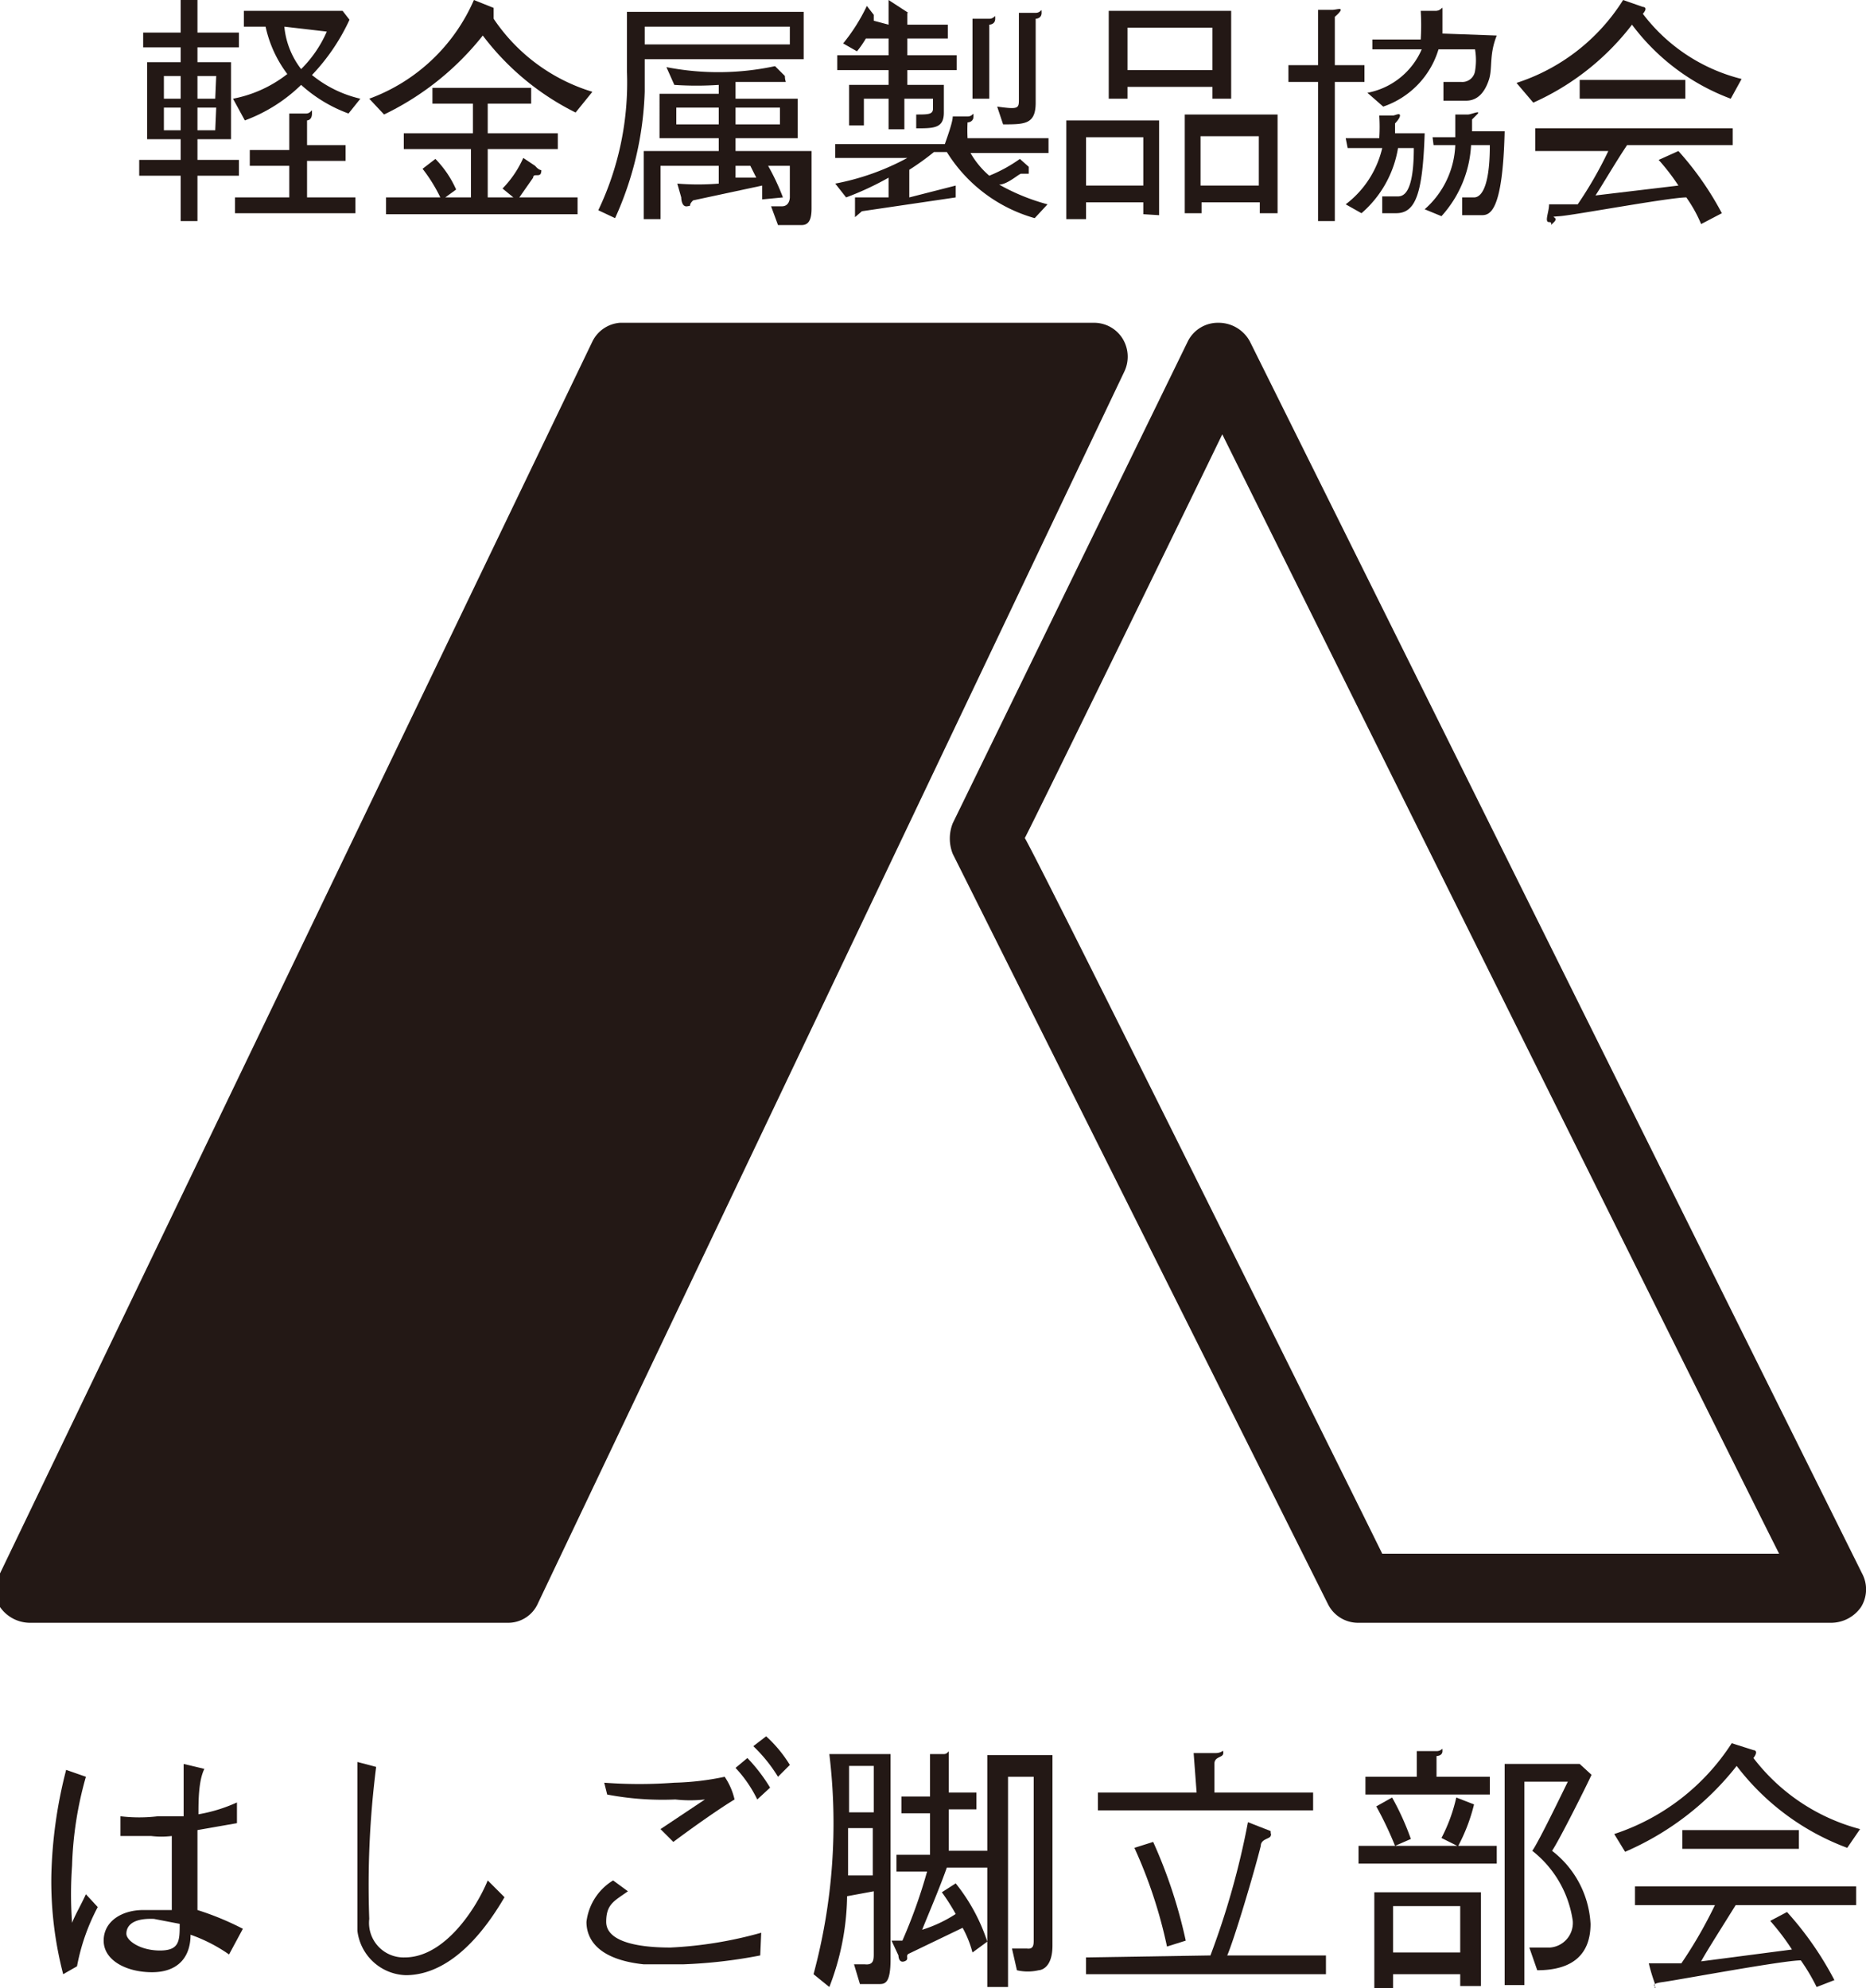 <svg xmlns="http://www.w3.org/2000/svg" width="18.9" height="20.14" viewBox="0 0 18.9 20.14"><path d="M1.83,2.24H2V1.78h.42V1.62H2V1.41h.34V.63H2V.48h.42V.33H2V.14S2,.11,2,.08,2,.05,2,0L1.83,0V.33H1.45V.48h.38V.63H1.49v.78h.34v.21H1.41v.16h.42ZM1.66,1V.77h.17V1Zm.52,0H2V.77h.19Zm-.35.32H1.66V1.09h.17Zm.35,0H2V1.09h.19Zm.3-.1A1.62,1.62,0,0,0,3.05.86a1.46,1.46,0,0,0,.48.29L3.65,1A1.2,1.2,0,0,1,3.16.76,2.06,2.06,0,0,0,3.54.2L3.47.11h-1V.27h.22a1.23,1.23,0,0,0,.22.48A1.28,1.28,0,0,1,2.36,1Zm.83-.9a1.22,1.22,0,0,1-.26.38A.83.83,0,0,1,2.88.27Zm-.38,1.2h-.4v.16h.4V2H2.38v.16H3.6V2H3.11V1.63H3.5V1.47H3.11V1.22s.05,0,.05-.07,0,0-.06,0l-.17,0Z" style="fill:#231815"/><path d="M5.26,2l.14-.2c0-.05.07,0,.08-.05s0,0-.06-.07L5.3,1.6a1.06,1.06,0,0,1-.21.31L5.2,2H4.94V1.51h.71V1.35H4.94v-.3h.44V.89h-1v.16h.41v.3H4.09v.16h.68V2H4.51l.11-.08a1.05,1.05,0,0,0-.21-.31l-.13.1A1.6,1.6,0,0,1,4.46,2H3.91v.17H5.85V2ZM6,.93A1.85,1.85,0,0,1,5,.19s0,0,0,0S5,.09,5,.08L4.8,0A1.85,1.85,0,0,1,3.74,1l.15.16a2.85,2.85,0,0,0,1-.8,2.66,2.66,0,0,0,.94.78Z" style="fill:#231815"/><path d="M7.28,1.26H6.85V1.09h.43Zm0-.31h-.6V1.4h.6v.13H6.52v.69h.17V1.68h.59v.18a2.61,2.61,0,0,1-.42,0L6.9,2s0,.1.06.09,0,0,.06-.06l.7-.15,0,.14L7.93,2a2.3,2.3,0,0,0-.15-.32H8V2s0,.09-.08.09H7.81l.07.19.24,0c.08,0,.1-.07.1-.17V1.53H7.45V1.4h.63V1H7.45V.83l.39,0s.09,0,.11,0,0,0,0-.06l-.1-.1A2.73,2.73,0,0,1,6.75.68l.08.18a3.31,3.31,0,0,0,.45,0Zm.17.14H7.9v.17H7.45Zm0,.59H7.6l.06.12-.21,0ZM6.53.45V.27H8V.45ZM8.14.6V.12H6.35c0,.26,0,.43,0,.6a3,3,0,0,1-.29,1.41l.17.08A3.35,3.35,0,0,0,6.53.93c0-.11,0-.2,0-.33Z" style="fill:#231815"/><path d="M9,2c-.14,0-.27,0-.34,0l0,.12s0,.08,0,.08,0,0,.07-.06L9.68,2V1.88L9.21,2V1.72a2.7,2.7,0,0,0,.25-.18h.13a1.54,1.54,0,0,0,.89.67l.13-.14a2.1,2.1,0,0,1-.49-.2c.08,0,.19-.1.22-.11h.08s0,0,0-.07l-.09-.08a1.49,1.49,0,0,1-.31.17.87.87,0,0,1-.19-.23h.79V1.4H9.8a1.56,1.56,0,0,1,0-.16s.06,0,.06-.06,0,0-.06,0l-.15,0c0,.06-.06.22-.08.28H8.46v.14h.73a2.51,2.51,0,0,1-.73.26L8.57,2A3,3,0,0,0,9,1.8Zm.85-1h.17V.25s.06,0,.06-.06,0,0-.06,0l-.17,0Zm-1-.79,0-.06s0,0,0,0,0,0,0,0L8.78.06a1.87,1.87,0,0,1-.24.38l.14.08A1,1,0,0,0,8.77.39H9V.56H8.48V.71H9V.86H8.6v.41h.15V1H9v.31h.16V1h.29v.1c0,.06-.05.06-.17.06l0,.14c.18,0,.28,0,.28-.16V.86H9.19V.71h.5V.56h-.5V.39H9.6V.25H9.19V.13s.06,0,.06,0,0,0-.05,0L9,0V.25ZM10.32,1c0,.1,0,.11-.22.08l.06.18c.22,0,.33,0,.33-.22V.19s.06,0,.06-.06,0,0-.06,0h-.17Z" style="fill:#231815"/><path d="M11.42.71V.28h.86V.71ZM12.47,1V.11H11.23V1h.19V.88h.86V1Zm-.73,1.18V1.22H10.8v1H11V2.05h.58v.12ZM11,1.88V1.39h.58v.49Zm1.94.28v-1H12v1h.17V2.05h.59v.11Zm-.78-.28v-.5h.59v.5Z" style="fill:#231815"/><path d="M13.65,1.5H14a1,1,0,0,1-.37.57l.16.09a1.11,1.11,0,0,0,.37-.66h.16c0,.49-.12.49-.17.49H14v.17h.14c.2,0,.27-.2.29-.81h-.3v-.1s.05-.05.05-.08-.05,0-.07,0l-.14,0a1.69,1.69,0,0,1,0,.23h-.34ZM13.52.66V.17s.06-.05.06-.07-.05,0-.09,0h-.14V.66h-.3V.83h.3V2.24h.17V.83h.3V.66Zm1,.81h.22a.91.91,0,0,1-.31.65l.17.07a1.16,1.16,0,0,0,.3-.72h.19c0,.48-.11.53-.16.53l-.12,0,0,.18H15c.08,0,.22,0,.24-.85h-.33V1.21s0,0,.05-.05-.06,0-.09,0l-.13,0v.23h-.23ZM14.61.34c0-.08,0-.15,0-.16s0,0,0-.07,0,0-.07,0l-.15,0a2.33,2.33,0,0,1,0,.29H13.9V.5h.5a.75.75,0,0,1-.55.44l.16.14A.88.88,0,0,0,14.57.5h.37a.65.65,0,0,1,0,.22.13.13,0,0,1-.14.11l-.18,0,0,.19h.23c.12,0,.19-.09.23-.21s0-.25.08-.45Z" style="fill:#231815"/><path d="M15.36.84A2,2,0,0,0,16.44,0l.2.07s.06,0,0,.07a1.8,1.8,0,0,0,1,.66L17.53,1a2.21,2.21,0,0,1-1-.75,2.59,2.59,0,0,1-1,.79ZM16,1V.81h1.07V1Zm1.23,1.27A1.38,1.38,0,0,0,17.08,2c-.17,0-1.14.18-1.28.19s0,0-.06.06,0,0-.05,0,0-.1,0-.18l.29,0a4,4,0,0,0,.31-.54h-.74V1.3h2v.17H16.48c-.12.18-.26.42-.32.51l.84-.1a2.17,2.17,0,0,0-.2-.26L17,1.53a3.13,3.13,0,0,1,.44.63Z" style="fill:#231815"/><path d="M.78,19.92a2.1,2.1,0,0,1,.21-.6l-.12-.13c-.05.11-.11.21-.14.29h0a4,4,0,0,1,0-.58A3.65,3.65,0,0,1,.87,18l-.2-.07A4.67,4.67,0,0,0,.52,19,3.73,3.73,0,0,0,.64,20Zm1.68-.38A2.88,2.88,0,0,0,2,19.35q0-.27,0-.81l.4-.07v-.21a1.58,1.58,0,0,1-.39.12c0-.13,0-.34.06-.46l-.21-.05c0,.1,0,.3,0,.53H1.6a1.58,1.58,0,0,1-.38,0l0,.2c.13,0,.24,0,.31,0a.86.86,0,0,0,.21,0c0,.24,0,.5,0,.75l-.29,0c-.21,0-.4.11-.4.31s.23.32.49.32.39-.15.39-.38a1.61,1.61,0,0,1,.39.2Zm-.64-.05c0,.17,0,.27-.2.27s-.34-.1-.34-.17.05-.16.28-.15Z" style="fill:#231815"/><path d="M3.81,17.9a9.46,9.46,0,0,0-.07,1.54.35.35,0,0,0,.36.39c.41,0,.73-.51.84-.78l.17.17c-.38.65-.75.79-1,.79a.51.51,0,0,1-.49-.45c0-.17,0-1.07,0-1.35s0-.24,0-.36Z" style="fill:#231815"/><path d="M7.8,18.11a1.7,1.7,0,0,0-.23-.3l-.12.1a1.29,1.29,0,0,1,.22.32Zm-1.65.07a3,3,0,0,0,.69.05,1.36,1.36,0,0,0,.3,0h0l-.45.3.13.13c.2-.15.47-.34.62-.43A.68.68,0,0,0,7.34,18a2.74,2.74,0,0,1-.51.06,4.69,4.69,0,0,1-.71,0Zm1.56,1.4a4.1,4.1,0,0,1-.92.15c-.39,0-.65-.08-.65-.26s.08-.21.22-.31l-.15-.11a.57.57,0,0,0-.27.42c0,.17.11.38.58.43h.4a5,5,0,0,0,.78-.09ZM8,17.88a1.32,1.32,0,0,0-.24-.29l-.13.1a1.54,1.54,0,0,1,.25.31Z" style="fill:#231815"/><path d="M8.59,19c0-.19,0-.36,0-.48h.25V19Zm.26.16v.63c0,.06,0,.12-.09.11H8.65l.06.2H8.9c.06,0,.12,0,.12-.25V17.77H8.4A5.86,5.86,0,0,1,8.24,20l.16.13a2.63,2.63,0,0,0,.18-.92Zm-.25-.8c0-.21,0-.34,0-.47h.25v.47ZM10,19.67a1.88,1.88,0,0,0-.32-.59l-.14.09a2.22,2.22,0,0,1,.14.22,1.36,1.36,0,0,1-.34.16c.06-.15.18-.43.25-.63H10v-.17H9.61v-.42h.28v-.17H9.61v-.33s0,0,0-.06,0,0-.05,0H9.42v.43H9.13v.17h.29v.42H9.08v.17h.31a5.27,5.27,0,0,1-.25.7l-.11,0,.07.15s0,.08.06.06,0-.06.05-.08l.54-.26a1.09,1.09,0,0,1,.1.25Zm.21.46V18h.26v1.65c0,.05,0,.1-.07.09l-.15,0,.05.22a.48.48,0,0,0,.22,0s.14,0,.14-.25V17.78H10v2.35Z" style="fill:#231815"/><path d="M12.12,18.16h-1v.18h2.18v-.18h-1v-.29c0-.08.09-.06.09-.11s0,0-.08,0l-.22,0ZM11,19.83V20h2.43v-.19h-1c.07-.16.27-.83.34-1.11,0-.07.09-.07.1-.1s0,0,0-.05l-.23-.09a8.08,8.08,0,0,1-.38,1.35Zm.49-1.11a4.8,4.8,0,0,1,.33,1l.19-.06a5,5,0,0,0-.33-1Z" style="fill:#231815"/><path d="M13.92,20.14h.19V20h.68v.12H15v-.95H13.92Zm.19-.36v-.47h.68v.47ZM14.35,18h-.52v.18h1.26V18h-.54v-.21s.06,0,.06-.05,0,0-.06,0h-.2Zm-.41.3a3.62,3.62,0,0,1,.19.4l.16-.07a2.68,2.68,0,0,0-.19-.42ZM16,17.87h-.76v2.24h.2V18.05h.44c-.05.1-.29.6-.36.7a1.1,1.1,0,0,1,.41.71.25.25,0,0,1-.23.27h-.21l.08.23c.37,0,.54-.17.54-.47a1,1,0,0,0-.39-.74c.07-.1.36-.68.4-.77Zm-1.23.83a1.81,1.81,0,0,0,.16-.42l-.18-.07a1.66,1.66,0,0,1-.15.41l.16.08h-1v.18h1.4V18.7Z" style="fill:#231815"/><path d="M16.35,18.58a2.25,2.25,0,0,0,1.19-.92l.22.07s.06,0,0,.08a2,2,0,0,0,1.08.72l-.13.19a2.5,2.5,0,0,1-1.12-.83,2.89,2.89,0,0,1-1.13.87Zm.69.15v-.19h1.18v.19Zm1.36,1.4a2,2,0,0,0-.16-.27c-.18,0-1.25.2-1.4.22s-.05.05-.08.06a0,0,0,0,1,0-.05,1.81,1.81,0,0,1-.06-.2l.33,0a4.59,4.59,0,0,0,.34-.59h-.81v-.19h2.24v.19H17.58c-.13.21-.29.46-.35.57l.92-.12a2.43,2.43,0,0,0-.22-.29l.17-.09a3.31,3.31,0,0,1,.48.69Z" style="fill:#231815"/><path d="M18.86,15.94,12.66,3.46a.36.36,0,0,0-.32-.19.34.34,0,0,0-.31.19L9.65,8.34a.42.42,0,0,0,0,.31l3.8,7.6a.34.34,0,0,0,.31.19h4.79a.37.37,0,0,0,.3-.16A.34.34,0,0,0,18.86,15.94ZM14,15.74c-.17-.35-3.47-7-3.62-7.25.13-.25,1.55-3.16,2-4.09.54,1.09,5.2,10.47,5.64,11.34Z" style="fill:#231815"/><path d="M11.37,3.43a.34.34,0,0,0-.29-.16H6.28A.34.34,0,0,0,6,3.46L0,15.94a.37.37,0,0,0,0,.34.37.37,0,0,0,.3.16H5.14a.33.33,0,0,0,.31-.2L11.39,3.76A.35.35,0,0,0,11.37,3.43Z" style="fill:#231815"/></svg>